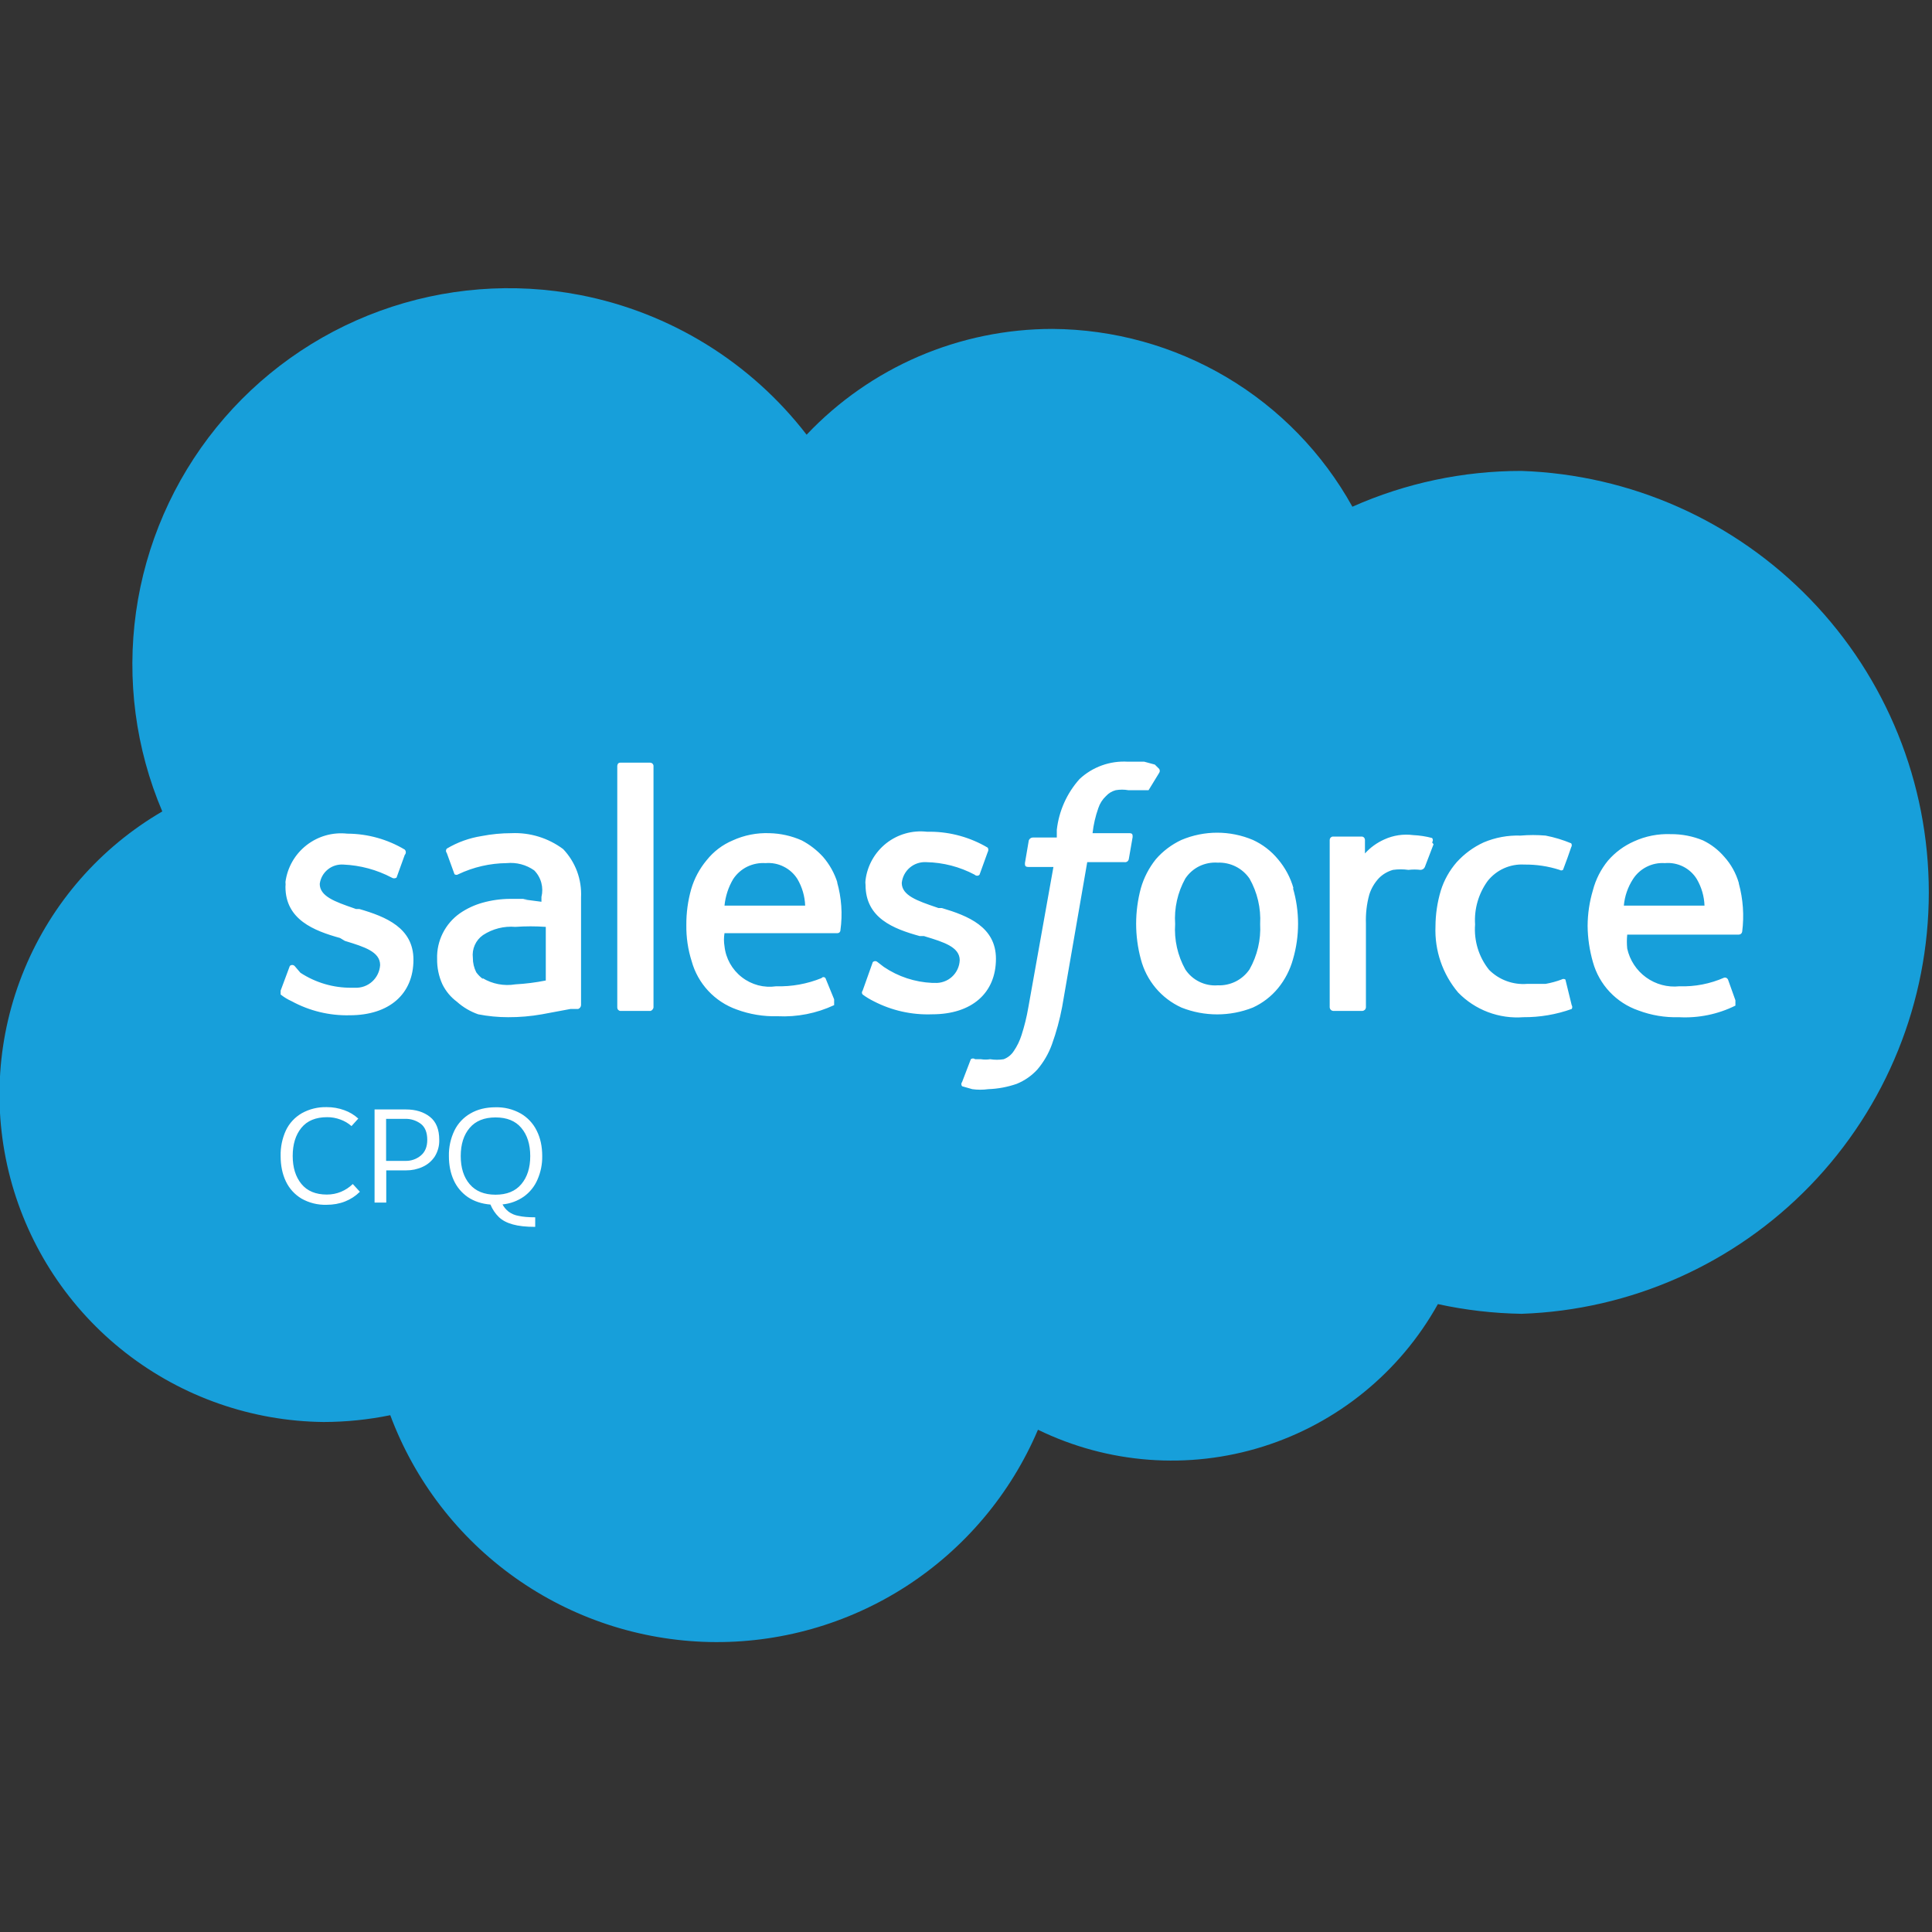 <svg width="40" height="40" viewBox="0 0 40 40" fill="none" xmlns="http://www.w3.org/2000/svg">
<rect x="0" y="0" width="40" height="40" fill="#333333" stroke="none"/>
<g clip-path="url(#clip0_96_14)">
<path d="M16.7 9C17.355 8.308 18.144 7.757 19.019 7.38C19.894 7.004 20.837 6.81 21.79 6.81C23.058 6.818 24.302 7.163 25.393 7.809C26.485 8.456 27.384 9.381 28 10.491C29.102 10.001 30.294 9.749 31.5 9.75C33.763 9.827 35.907 10.78 37.481 12.408C39.055 14.036 39.934 16.211 39.934 18.476C39.934 20.74 39.055 22.915 37.481 24.543C35.907 26.171 33.763 27.124 31.5 27.201C30.918 27.191 30.338 27.124 29.77 27C28.984 28.411 27.688 29.466 26.148 29.95C24.608 30.434 22.941 30.308 21.49 29.601C20.925 30.93 19.974 32.059 18.761 32.843C17.548 33.626 16.127 34.028 14.683 33.996C13.239 33.963 11.838 33.499 10.661 32.662C9.484 31.825 8.585 30.654 8.08 29.3C7.626 29.393 7.163 29.44 6.7 29.441C5.215 29.425 3.777 28.923 2.605 28.011C1.433 27.099 0.594 25.828 0.214 24.393C-0.165 22.958 -0.063 21.437 0.506 20.066C1.074 18.694 2.077 17.547 3.36 16.8C2.807 15.499 2.62 14.072 2.816 12.672C3.013 11.272 3.588 9.952 4.478 8.853C5.367 7.755 6.54 6.919 7.868 6.436C9.197 5.953 10.632 5.84 12.02 6.11C13.879 6.473 15.543 7.5 16.7 9Z" fill="#179FDA"/>
<path fill-rule="evenodd" clip-rule="evenodd" d="M23.91 15.83L23.69 15.77H23.35C23.167 15.759 22.985 15.785 22.813 15.847C22.641 15.909 22.483 16.005 22.35 16.13C22.088 16.423 21.924 16.79 21.88 17.18V17.34H21.38C21.362 17.341 21.345 17.347 21.331 17.358C21.317 17.369 21.306 17.383 21.3 17.4L21.22 17.87C21.22 17.92 21.22 17.95 21.3 17.95H21.81L21.29 20.86C21.257 21.053 21.21 21.244 21.15 21.43C21.113 21.547 21.059 21.659 20.99 21.76C20.94 21.838 20.866 21.898 20.78 21.93C20.687 21.945 20.593 21.945 20.5 21.93C20.437 21.94 20.373 21.94 20.31 21.93H20.19C20.177 21.92 20.161 21.914 20.145 21.914C20.128 21.914 20.112 21.92 20.1 21.93L19.92 22.4C19.909 22.413 19.903 22.429 19.903 22.445C19.903 22.462 19.909 22.478 19.92 22.49L20.13 22.55C20.24 22.565 20.35 22.565 20.46 22.55C20.661 22.543 20.86 22.506 21.05 22.44C21.214 22.373 21.361 22.271 21.48 22.14C21.61 21.986 21.712 21.81 21.78 21.62C21.87 21.37 21.94 21.112 21.99 20.85L22.51 17.85H23.28C23.3 17.853 23.32 17.849 23.337 17.838C23.353 17.827 23.365 17.81 23.37 17.79L23.45 17.33C23.45 17.28 23.45 17.25 23.38 17.25H22.62C22.64 17.073 22.68 16.898 22.74 16.73C22.771 16.635 22.826 16.549 22.9 16.48C22.953 16.422 23.023 16.38 23.1 16.36C23.186 16.345 23.274 16.345 23.36 16.36H23.78L24 16C24.008 15.988 24.012 15.975 24.012 15.96C24.012 15.946 24.008 15.932 24 15.92L23.91 15.83ZM13.53 20.86C13.527 20.876 13.52 20.891 13.509 20.903C13.499 20.916 13.485 20.925 13.47 20.93H12.84C12.823 20.928 12.808 20.919 12.797 20.906C12.786 20.894 12.78 20.877 12.78 20.86V15.86C12.78 15.86 12.78 15.79 12.84 15.79H13.46C13.477 15.79 13.493 15.796 13.506 15.807C13.519 15.818 13.527 15.833 13.53 15.85V20.86ZM5.81 20.51V20.59C5.88 20.646 5.958 20.693 6.04 20.73C6.408 20.93 6.821 21.03 7.24 21.02C8.06 21.02 8.56 20.58 8.56 19.87C8.56 19.21 7.99 18.98 7.44 18.82H7.37L7.32 18.802C6.94 18.67 6.62 18.558 6.62 18.3C6.635 18.183 6.694 18.077 6.785 18.003C6.876 17.928 6.992 17.892 7.11 17.9C7.459 17.915 7.801 18.007 8.11 18.17C8.125 18.18 8.142 18.185 8.16 18.185C8.178 18.185 8.195 18.18 8.21 18.17L8.38 17.7C8.394 17.685 8.402 17.666 8.402 17.645C8.402 17.625 8.394 17.605 8.38 17.59C8.023 17.377 7.616 17.263 7.2 17.26H7.19C6.888 17.226 6.585 17.312 6.346 17.499C6.106 17.686 5.95 17.959 5.91 18.26C5.914 18.293 5.914 18.327 5.91 18.36C5.91 19.04 6.5 19.27 7.04 19.42L7.14 19.48L7.159 19.486C7.541 19.603 7.87 19.705 7.87 19.98C7.862 20.111 7.803 20.234 7.706 20.322C7.609 20.41 7.481 20.456 7.35 20.45H7.28C6.904 20.454 6.535 20.346 6.22 20.14L6.1 20C6.09 19.99 6.078 19.983 6.064 19.98C6.05 19.977 6.036 19.979 6.023 19.984C6.014 19.988 6.006 19.993 6 20L5.81 20.51ZM17.86 20.51C17.85 20.521 17.845 20.535 17.845 20.55C17.845 20.565 17.85 20.579 17.86 20.59C17.932 20.644 18.01 20.69 18.09 20.73C18.463 20.923 18.88 21.016 19.3 21C20.12 21 20.62 20.56 20.62 19.85C20.62 19.19 20.04 18.96 19.5 18.8H19.43L19.39 18.786C18.997 18.652 18.67 18.541 18.67 18.28C18.683 18.156 18.743 18.042 18.838 17.962C18.933 17.882 19.056 17.842 19.18 17.85C19.529 17.857 19.871 17.946 20.18 18.11C20.193 18.123 20.211 18.131 20.23 18.131C20.239 18.131 20.248 18.129 20.257 18.126C20.265 18.122 20.273 18.117 20.28 18.11L20.45 17.64C20.458 17.627 20.462 17.611 20.462 17.595C20.462 17.579 20.458 17.564 20.45 17.55C20.092 17.338 19.685 17.224 19.27 17.22H19.19C18.889 17.186 18.587 17.272 18.349 17.459C18.112 17.647 17.957 17.92 17.92 18.22C17.915 18.253 17.915 18.287 17.92 18.32C17.92 19.01 18.5 19.23 19.04 19.38H19.13L19.16 19.39C19.538 19.505 19.87 19.607 19.87 19.88C19.867 19.945 19.852 20.009 19.824 20.068C19.796 20.128 19.757 20.18 19.709 20.224C19.66 20.268 19.604 20.302 19.542 20.323C19.48 20.345 19.415 20.354 19.35 20.35H19.3C18.942 20.334 18.596 20.22 18.3 20.02L18.17 19.92C18.163 19.913 18.155 19.908 18.147 19.905C18.138 19.901 18.129 19.899 18.12 19.899C18.11 19.899 18.101 19.901 18.093 19.905C18.084 19.908 18.076 19.913 18.07 19.92L17.86 20.51ZM26.09 19.13C26.108 19.458 26.031 19.784 25.87 20.07C25.797 20.177 25.698 20.263 25.583 20.321C25.467 20.378 25.339 20.406 25.21 20.4C25.079 20.41 24.948 20.384 24.83 20.326C24.712 20.268 24.612 20.18 24.54 20.07C24.381 19.784 24.308 19.457 24.33 19.13C24.308 18.803 24.381 18.477 24.54 18.19C24.612 18.081 24.712 17.992 24.83 17.934C24.948 17.877 25.079 17.851 25.21 17.86C25.339 17.855 25.467 17.882 25.583 17.94C25.698 17.997 25.797 18.084 25.87 18.19C26.032 18.476 26.108 18.802 26.09 19.13ZM26.78 18.39C26.718 18.169 26.608 17.965 26.46 17.79C26.319 17.619 26.141 17.482 25.94 17.39C25.706 17.291 25.454 17.24 25.2 17.24C24.946 17.24 24.694 17.291 24.46 17.39C24.257 17.485 24.076 17.621 23.93 17.79C23.788 17.968 23.682 18.172 23.62 18.39C23.49 18.872 23.49 19.379 23.62 19.86C23.677 20.079 23.782 20.282 23.927 20.455C24.072 20.628 24.254 20.766 24.46 20.86C24.935 21.049 25.465 21.049 25.94 20.86C26.141 20.768 26.319 20.631 26.46 20.46C26.604 20.284 26.709 20.08 26.77 19.86C26.91 19.38 26.91 18.87 26.77 18.39H26.78ZM32.41 20.28C32.398 20.272 32.384 20.268 32.37 20.268C32.355 20.268 32.342 20.272 32.33 20.28C32.223 20.32 32.112 20.35 32 20.37H31.62C31.475 20.382 31.329 20.362 31.193 20.312C31.056 20.262 30.933 20.183 30.83 20.08C30.617 19.815 30.514 19.479 30.54 19.14C30.519 18.819 30.611 18.501 30.8 18.24C30.89 18.127 31.006 18.036 31.138 17.977C31.27 17.918 31.415 17.891 31.56 17.9C31.808 17.897 32.054 17.934 32.29 18.01C32.3 18.017 32.312 18.021 32.325 18.021C32.337 18.021 32.35 18.017 32.36 18.01L32.383 17.95C32.433 17.816 32.478 17.697 32.53 17.54C32.538 17.528 32.542 17.515 32.542 17.5C32.542 17.486 32.538 17.472 32.53 17.46C32.359 17.389 32.182 17.335 32 17.3C31.827 17.285 31.653 17.285 31.48 17.3C31.219 17.291 30.96 17.339 30.72 17.44C30.507 17.537 30.317 17.677 30.16 17.85C30.01 18.022 29.897 18.223 29.83 18.44C29.758 18.68 29.721 18.93 29.72 19.18C29.7 19.68 29.867 20.168 30.19 20.55C30.364 20.729 30.575 20.867 30.808 20.955C31.042 21.043 31.291 21.079 31.54 21.06C31.881 21.062 32.219 21.005 32.54 20.89C32.548 20.878 32.552 20.864 32.552 20.85C32.552 20.836 32.548 20.822 32.54 20.81L32.41 20.28ZM33.62 18.75C33.637 18.554 33.703 18.365 33.81 18.2C33.88 18.091 33.979 18.003 34.095 17.945C34.211 17.887 34.34 17.861 34.47 17.87C34.6 17.858 34.73 17.883 34.847 17.941C34.963 17.999 35.062 18.089 35.13 18.2C35.228 18.367 35.283 18.556 35.29 18.75H33.62ZM36 18.28C35.942 18.08 35.84 17.895 35.7 17.74C35.578 17.597 35.429 17.482 35.26 17.4C35.048 17.312 34.82 17.268 34.59 17.27C34.328 17.26 34.068 17.311 33.83 17.42C33.622 17.512 33.438 17.648 33.29 17.82C33.144 17.999 33.038 18.207 32.98 18.43C32.908 18.67 32.871 18.919 32.87 19.17C32.872 19.424 32.91 19.676 32.98 19.92C33.044 20.15 33.163 20.362 33.327 20.536C33.491 20.71 33.694 20.842 33.92 20.92C34.188 21.021 34.474 21.069 34.76 21.06C35.164 21.082 35.567 21 35.93 20.82V20.71L35.78 20.29C35.775 20.273 35.764 20.259 35.749 20.25C35.735 20.24 35.717 20.237 35.7 20.24C35.407 20.369 35.089 20.431 34.77 20.42C34.525 20.446 34.28 20.38 34.081 20.236C33.882 20.092 33.743 19.88 33.69 19.64C33.68 19.544 33.68 19.447 33.69 19.35H36C36.017 19.35 36.033 19.344 36.046 19.333C36.059 19.322 36.067 19.307 36.07 19.29C36.113 18.956 36.089 18.616 36 18.29V18.28ZM15 18.75C15.019 18.556 15.08 18.368 15.18 18.2C15.252 18.091 15.352 18.002 15.47 17.944C15.588 17.887 15.719 17.861 15.85 17.87C15.979 17.859 16.11 17.884 16.226 17.943C16.343 18.001 16.441 18.09 16.51 18.2C16.608 18.367 16.663 18.556 16.67 18.75H15ZM17.34 18.28C17.278 18.081 17.176 17.897 17.04 17.74C16.914 17.602 16.765 17.487 16.6 17.4C16.389 17.306 16.161 17.255 15.93 17.25C15.668 17.24 15.408 17.291 15.17 17.4C14.958 17.489 14.773 17.63 14.63 17.81C14.483 17.986 14.374 18.19 14.31 18.41C14.242 18.651 14.208 18.9 14.21 19.15C14.206 19.404 14.243 19.658 14.32 19.9C14.383 20.129 14.501 20.34 14.663 20.514C14.825 20.688 15.026 20.82 15.25 20.9C15.522 21.001 15.81 21.048 16.1 21.04C16.503 21.06 16.904 20.981 17.27 20.81V20.69L17.09 20.25C17.085 20.244 17.079 20.239 17.072 20.235C17.065 20.232 17.058 20.23 17.05 20.23C17.042 20.23 17.034 20.232 17.027 20.235C17.02 20.239 17.015 20.244 17.01 20.25C16.712 20.371 16.392 20.429 16.07 20.42C15.945 20.438 15.817 20.431 15.695 20.399C15.573 20.366 15.459 20.31 15.359 20.232C15.259 20.155 15.176 20.058 15.114 19.948C15.052 19.837 15.013 19.716 15 19.59C14.985 19.501 14.985 19.41 15 19.32H17.34C17.356 19.32 17.371 19.314 17.382 19.303C17.393 19.291 17.4 19.276 17.4 19.26C17.447 18.926 17.423 18.585 17.33 18.26L17.34 18.28ZM10 20.27C9.946 20.231 9.899 20.184 9.86 20.13C9.813 20.037 9.789 19.934 9.79 19.83C9.779 19.74 9.793 19.649 9.83 19.566C9.867 19.483 9.925 19.412 10 19.36C10.198 19.23 10.434 19.17 10.67 19.19C10.88 19.175 11.09 19.175 11.3 19.19V20.3C11.092 20.342 10.881 20.368 10.67 20.38C10.435 20.419 10.194 20.373 9.99 20.25L10 20.27ZM10.92 18.61H10.56C10.367 18.611 10.175 18.638 9.99 18.69C9.822 18.737 9.663 18.811 9.52 18.91C9.37 19.016 9.249 19.157 9.167 19.321C9.085 19.485 9.044 19.667 9.05 19.85C9.047 20.033 9.084 20.214 9.16 20.38C9.23 20.522 9.333 20.646 9.46 20.74C9.588 20.855 9.738 20.943 9.9 21C10.104 21.04 10.312 21.06 10.52 21.06C10.755 21.061 10.989 21.041 11.22 21L11.81 20.89H11.97C11.987 20.884 12.001 20.873 12.012 20.859C12.023 20.845 12.029 20.828 12.03 20.81V18.58C12.039 18.397 12.011 18.214 11.948 18.042C11.884 17.87 11.786 17.713 11.66 17.58C11.352 17.35 10.974 17.233 10.59 17.25C10.382 17.25 10.174 17.27 9.97 17.31C9.715 17.35 9.471 17.438 9.25 17.57C9.239 17.583 9.233 17.599 9.233 17.615C9.233 17.632 9.239 17.648 9.25 17.66L9.41 18.1C9.422 18.108 9.436 18.113 9.45 18.113C9.464 18.113 9.478 18.108 9.49 18.1C9.802 17.952 10.144 17.873 10.49 17.87C10.692 17.85 10.894 17.903 11.06 18.02C11.13 18.091 11.181 18.179 11.207 18.276C11.233 18.372 11.234 18.473 11.21 18.57V18.67L10.83 18.62L10.92 18.61ZM29.65 17.44C29.66 17.428 29.666 17.412 29.666 17.395C29.666 17.379 29.66 17.363 29.65 17.35C29.523 17.316 29.392 17.296 29.26 17.29C29.055 17.263 28.847 17.294 28.66 17.38C28.508 17.448 28.371 17.546 28.26 17.67V17.39C28.26 17.39 28.26 17.33 28.2 17.32H27.59C27.573 17.323 27.558 17.331 27.547 17.344C27.536 17.357 27.53 17.373 27.53 17.39V20.86C27.532 20.878 27.54 20.895 27.553 20.907C27.565 20.92 27.582 20.928 27.6 20.93H28.21C28.228 20.928 28.244 20.92 28.257 20.907C28.27 20.895 28.278 20.878 28.28 20.86V19.12C28.273 18.918 28.296 18.715 28.35 18.52C28.39 18.393 28.459 18.277 28.55 18.18C28.63 18.099 28.73 18.041 28.84 18.01C28.946 17.995 29.054 17.995 29.16 18.01C29.243 18 29.327 18 29.41 18.01C29.429 18.01 29.448 18.004 29.464 17.993C29.48 17.983 29.492 17.968 29.5 17.95L29.68 17.48L29.65 17.44ZM10.532 25.088C10.479 25.047 10.435 24.995 10.404 24.936C10.563 24.921 10.716 24.865 10.847 24.773C10.97 24.684 11.067 24.564 11.127 24.424C11.195 24.27 11.229 24.103 11.226 23.934C11.226 23.735 11.188 23.559 11.111 23.407C11.038 23.259 10.922 23.135 10.779 23.053C10.62 22.964 10.441 22.92 10.259 22.925C10.059 22.925 9.885 22.968 9.74 23.053C9.596 23.135 9.48 23.259 9.408 23.407C9.329 23.572 9.29 23.753 9.294 23.935C9.294 24.122 9.327 24.288 9.394 24.435C9.458 24.577 9.56 24.698 9.688 24.786C9.818 24.873 9.974 24.924 10.154 24.939C10.195 25.037 10.254 25.126 10.33 25.2C10.401 25.267 10.496 25.317 10.616 25.35C10.736 25.384 10.891 25.401 11.081 25.401V25.203C10.938 25.203 10.823 25.193 10.736 25.173C10.662 25.161 10.592 25.131 10.532 25.088ZM9.724 24.517C9.6 24.372 9.539 24.177 9.539 23.935C9.539 23.692 9.6 23.497 9.724 23.352C9.847 23.207 10.026 23.135 10.26 23.135C10.494 23.135 10.672 23.207 10.793 23.352C10.916 23.497 10.978 23.692 10.978 23.935C10.978 24.178 10.916 24.372 10.793 24.517C10.672 24.662 10.493 24.735 10.26 24.735C10.026 24.735 9.847 24.662 9.724 24.517ZM9.094 23.597C9.098 23.721 9.065 23.843 8.999 23.948C8.936 24.041 8.849 24.115 8.746 24.16C8.641 24.208 8.526 24.232 8.411 24.231H7.997V24.898H7.755V22.97H8.405C8.607 22.97 8.772 23.021 8.901 23.123C9.03 23.224 9.094 23.384 9.094 23.597ZM7.994 23.165V24.035H8.389C8.507 24.039 8.622 24 8.713 23.924C8.802 23.849 8.846 23.741 8.846 23.6C8.846 23.448 8.802 23.337 8.713 23.268C8.618 23.197 8.501 23.16 8.383 23.165H7.994ZM7.277 23.315L7.418 23.159C7.334 23.082 7.235 23.023 7.128 22.985C7.012 22.943 6.889 22.921 6.765 22.922C6.583 22.917 6.403 22.961 6.245 23.05C6.103 23.133 5.989 23.256 5.919 23.404C5.843 23.57 5.806 23.75 5.81 23.932C5.81 24.132 5.846 24.307 5.919 24.46C5.989 24.608 6.102 24.732 6.243 24.816C6.4 24.905 6.579 24.949 6.76 24.944C6.9 24.944 7.028 24.921 7.146 24.874C7.26 24.829 7.364 24.761 7.451 24.674L7.304 24.514C7.234 24.582 7.152 24.636 7.062 24.674C6.969 24.713 6.869 24.732 6.768 24.732C6.536 24.732 6.36 24.659 6.24 24.512C6.12 24.365 6.06 24.172 6.06 23.932C6.06 23.691 6.12 23.497 6.24 23.35C6.36 23.203 6.538 23.13 6.773 23.13C6.866 23.129 6.958 23.146 7.045 23.178C7.13 23.208 7.209 23.254 7.277 23.314V23.315Z" fill="white"/>
</g>
<defs>
<clipPath id="clip0_96_14">
<rect width="40" height="40" fill="white"/>
</clipPath>
</defs>
</svg>
